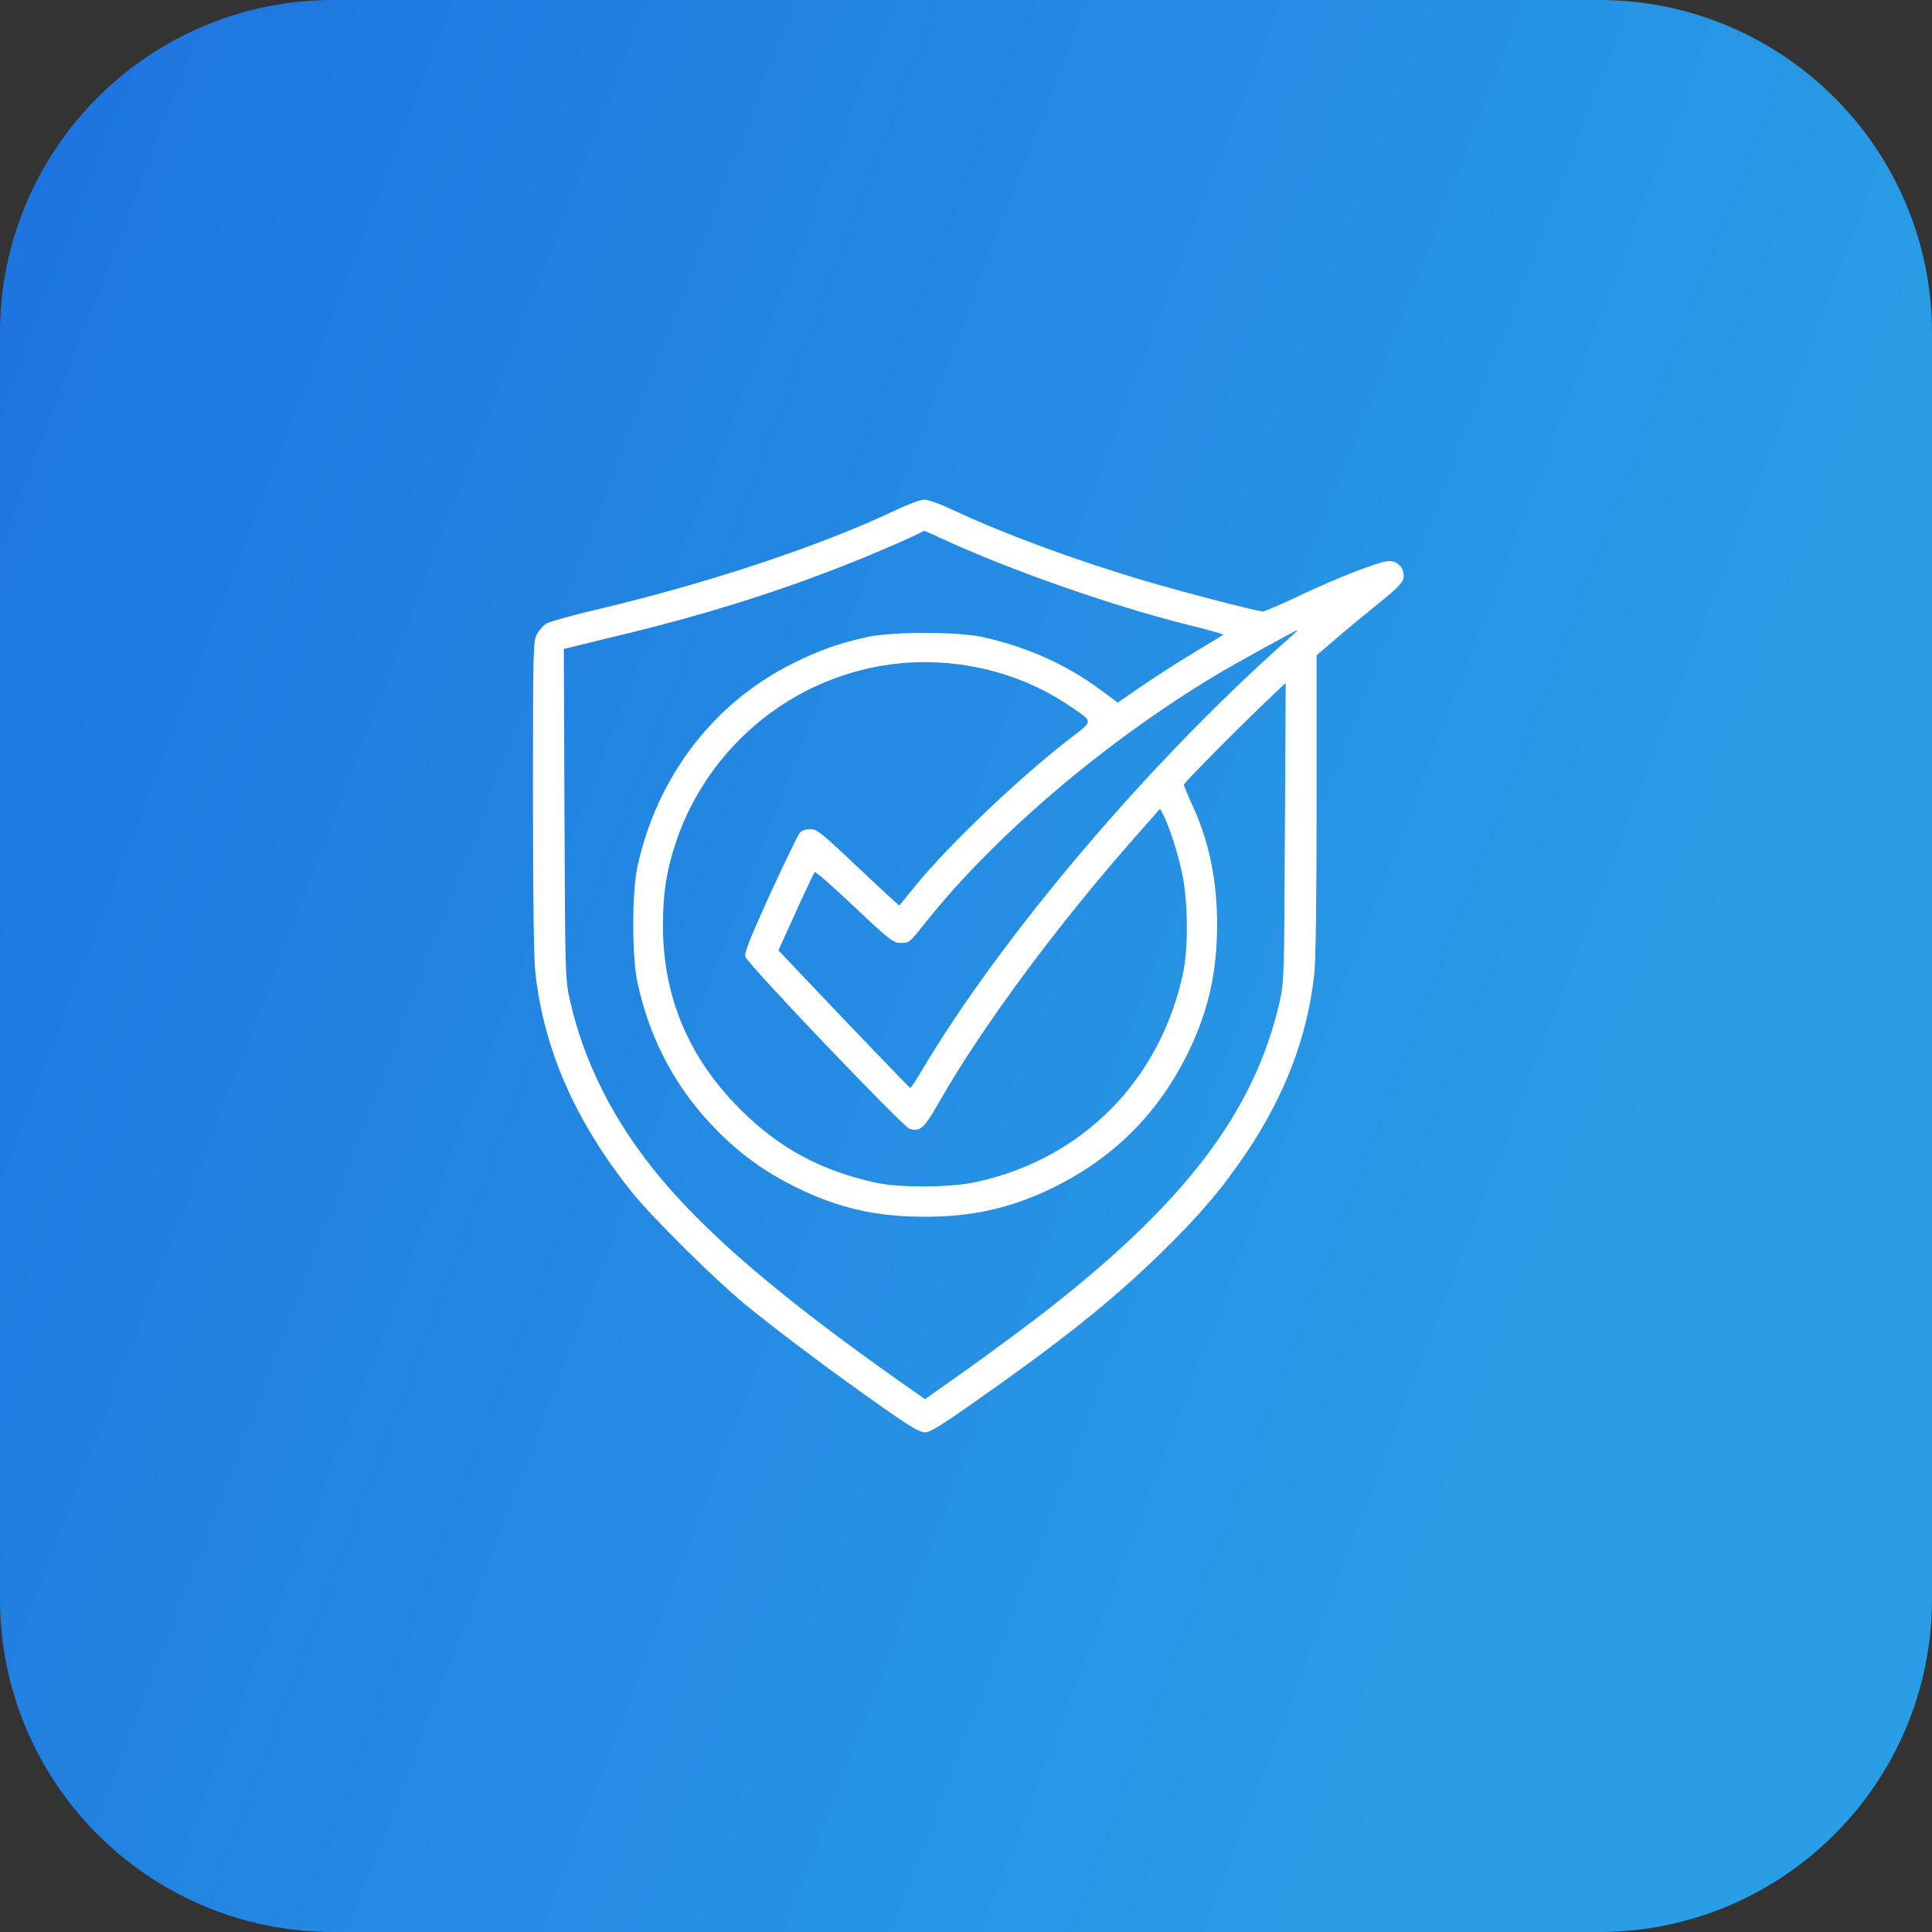 <svg width="58" height="58" viewBox="0 0 58 58" fill="none" xmlns="http://www.w3.org/2000/svg">
<rect x="0" y="0" width="58" height="58" fill="#333333" stroke="none"/>
<path d="M0 10C0 4.477 4.477 0 10 0H48C53.523 0 58 4.477 58 10V48C58 53.523 53.523 58 48 58H10C4.477 58 0 53.523 0 48V10Z" fill="url(#paint0_linear_318_166)"/>
<path d="M26.898 15.311C24.638 16.388 21.191 17.533 17.786 18.33C17.133 18.485 16.511 18.66 16.411 18.716C16.311 18.772 16.181 18.921 16.118 19.039C16.006 19.245 16 19.487 16 23.912C16 26.756 16.025 28.804 16.069 29.171C16.317 31.486 17.264 33.652 18.962 35.781C19.548 36.515 21.415 38.37 22.348 39.141C23.276 39.907 25.087 41.264 26.53 42.272C27.327 42.832 27.613 43 27.769 43C27.918 43 28.242 42.801 29.219 42.116C31.889 40.243 33.376 39.054 34.82 37.648C36.015 36.484 36.675 35.706 37.415 34.611C38.585 32.868 39.251 31.113 39.457 29.233C39.5 28.86 39.525 26.906 39.525 24.149V19.674L40.135 19.151C40.465 18.865 40.963 18.454 41.237 18.236C42.002 17.62 42.139 17.477 42.139 17.291C42.139 17.029 41.946 16.836 41.691 16.842C41.417 16.849 40.073 17.371 38.909 17.931C38.417 18.162 37.969 18.355 37.913 18.355C37.745 18.355 35.648 17.813 34.422 17.452C32.405 16.861 30.165 16.04 28.609 15.311C28.217 15.125 27.856 14.994 27.738 15C27.632 15 27.252 15.143 26.898 15.311ZM28.304 16.183C30.327 17.116 33.395 18.193 35.691 18.765C36.034 18.846 36.413 18.952 36.525 18.983L36.731 19.052L35.81 19.612C35.306 19.917 34.59 20.377 34.223 20.633L33.557 21.093L33.009 20.689C32.02 19.954 30.794 19.407 29.505 19.126C28.752 18.958 26.773 18.958 26.026 19.126C25.198 19.307 24.613 19.512 23.811 19.911C21.433 21.087 19.722 23.315 19.137 26.016C18.969 26.763 18.969 28.742 19.137 29.495C19.516 31.25 20.326 32.744 21.564 33.976C22.292 34.704 23.002 35.202 23.935 35.662C25.186 36.272 26.313 36.528 27.763 36.528C29.182 36.528 30.32 36.272 31.534 35.694C33.426 34.785 34.795 33.416 35.704 31.524C36.283 30.31 36.538 29.171 36.538 27.752C36.538 26.414 36.289 25.219 35.785 24.149C35.654 23.863 35.542 23.595 35.542 23.558C35.542 23.495 37.334 21.691 38.268 20.813L38.598 20.502L38.573 24.983C38.554 29.333 38.548 29.482 38.417 30.067C37.658 33.403 35.53 36.185 31.154 39.546C30.675 39.913 29.717 40.623 29.026 41.114L27.769 42.004L27.035 41.488C23.493 38.992 21.29 37.112 19.809 35.339C18.446 33.702 17.531 31.91 17.108 30.018C16.971 29.414 16.965 29.314 16.946 24.441L16.927 19.481L17.164 19.425C17.295 19.388 17.936 19.238 18.583 19.077C21.091 18.479 23.369 17.764 25.491 16.917C26.45 16.537 27.451 16.096 27.744 15.934C27.744 15.928 27.999 16.04 28.304 16.183ZM38.648 19.207C34.478 22.904 30.072 28.101 27.663 32.152C27.495 32.439 27.346 32.663 27.327 32.663C27.308 32.656 26.412 31.729 25.329 30.596L23.369 28.53L23.892 27.379C24.178 26.744 24.433 26.209 24.458 26.184C24.483 26.153 25.018 26.626 25.647 27.223C26.68 28.2 26.823 28.306 27.016 28.306C27.296 28.312 27.29 28.319 27.788 27.69C29.86 25.089 33.177 22.263 36.507 20.265C37.123 19.898 38.903 18.915 38.959 18.915C38.971 18.915 38.828 19.046 38.648 19.207ZM29.331 20.035C30.37 20.247 31.285 20.633 32.15 21.218C32.829 21.678 32.829 21.628 32.132 22.163C30.601 23.346 28.509 25.337 27.489 26.582L26.997 27.186L26.636 26.862C26.443 26.682 25.889 26.165 25.41 25.711C24.638 24.989 24.508 24.889 24.321 24.889C24.197 24.889 24.066 24.933 24.01 25.002C23.954 25.064 23.555 25.891 23.12 26.837C22.522 28.151 22.342 28.599 22.373 28.717C22.423 28.922 27.122 33.845 27.308 33.889C27.638 33.976 27.738 33.883 28.204 33.067C29.499 30.802 31.739 27.777 34.123 25.076L34.826 24.279L34.913 24.441C35.094 24.784 35.355 25.587 35.486 26.209C35.667 27.037 35.679 28.456 35.517 29.215C34.826 32.432 32.499 34.785 29.319 35.482C28.541 35.656 27.041 35.662 26.3 35.507C24.645 35.146 23.387 34.468 22.218 33.297C20.674 31.754 19.902 29.924 19.902 27.783C19.902 26.837 20.002 26.165 20.27 25.35C20.991 23.128 22.69 21.311 24.85 20.446C26.288 19.867 27.819 19.73 29.331 20.035Z" fill="white"/>
<defs>
<linearGradient id="paint0_linear_318_166" x1="1.32" y1="3.48" x2="53.589" y2="23.508" gradientUnits="userSpaceOnUse">
<stop stop-color="#1E74DF"/>
<stop offset="1" stop-color="#299DE6"/>
</linearGradient>
</defs>
</svg>
